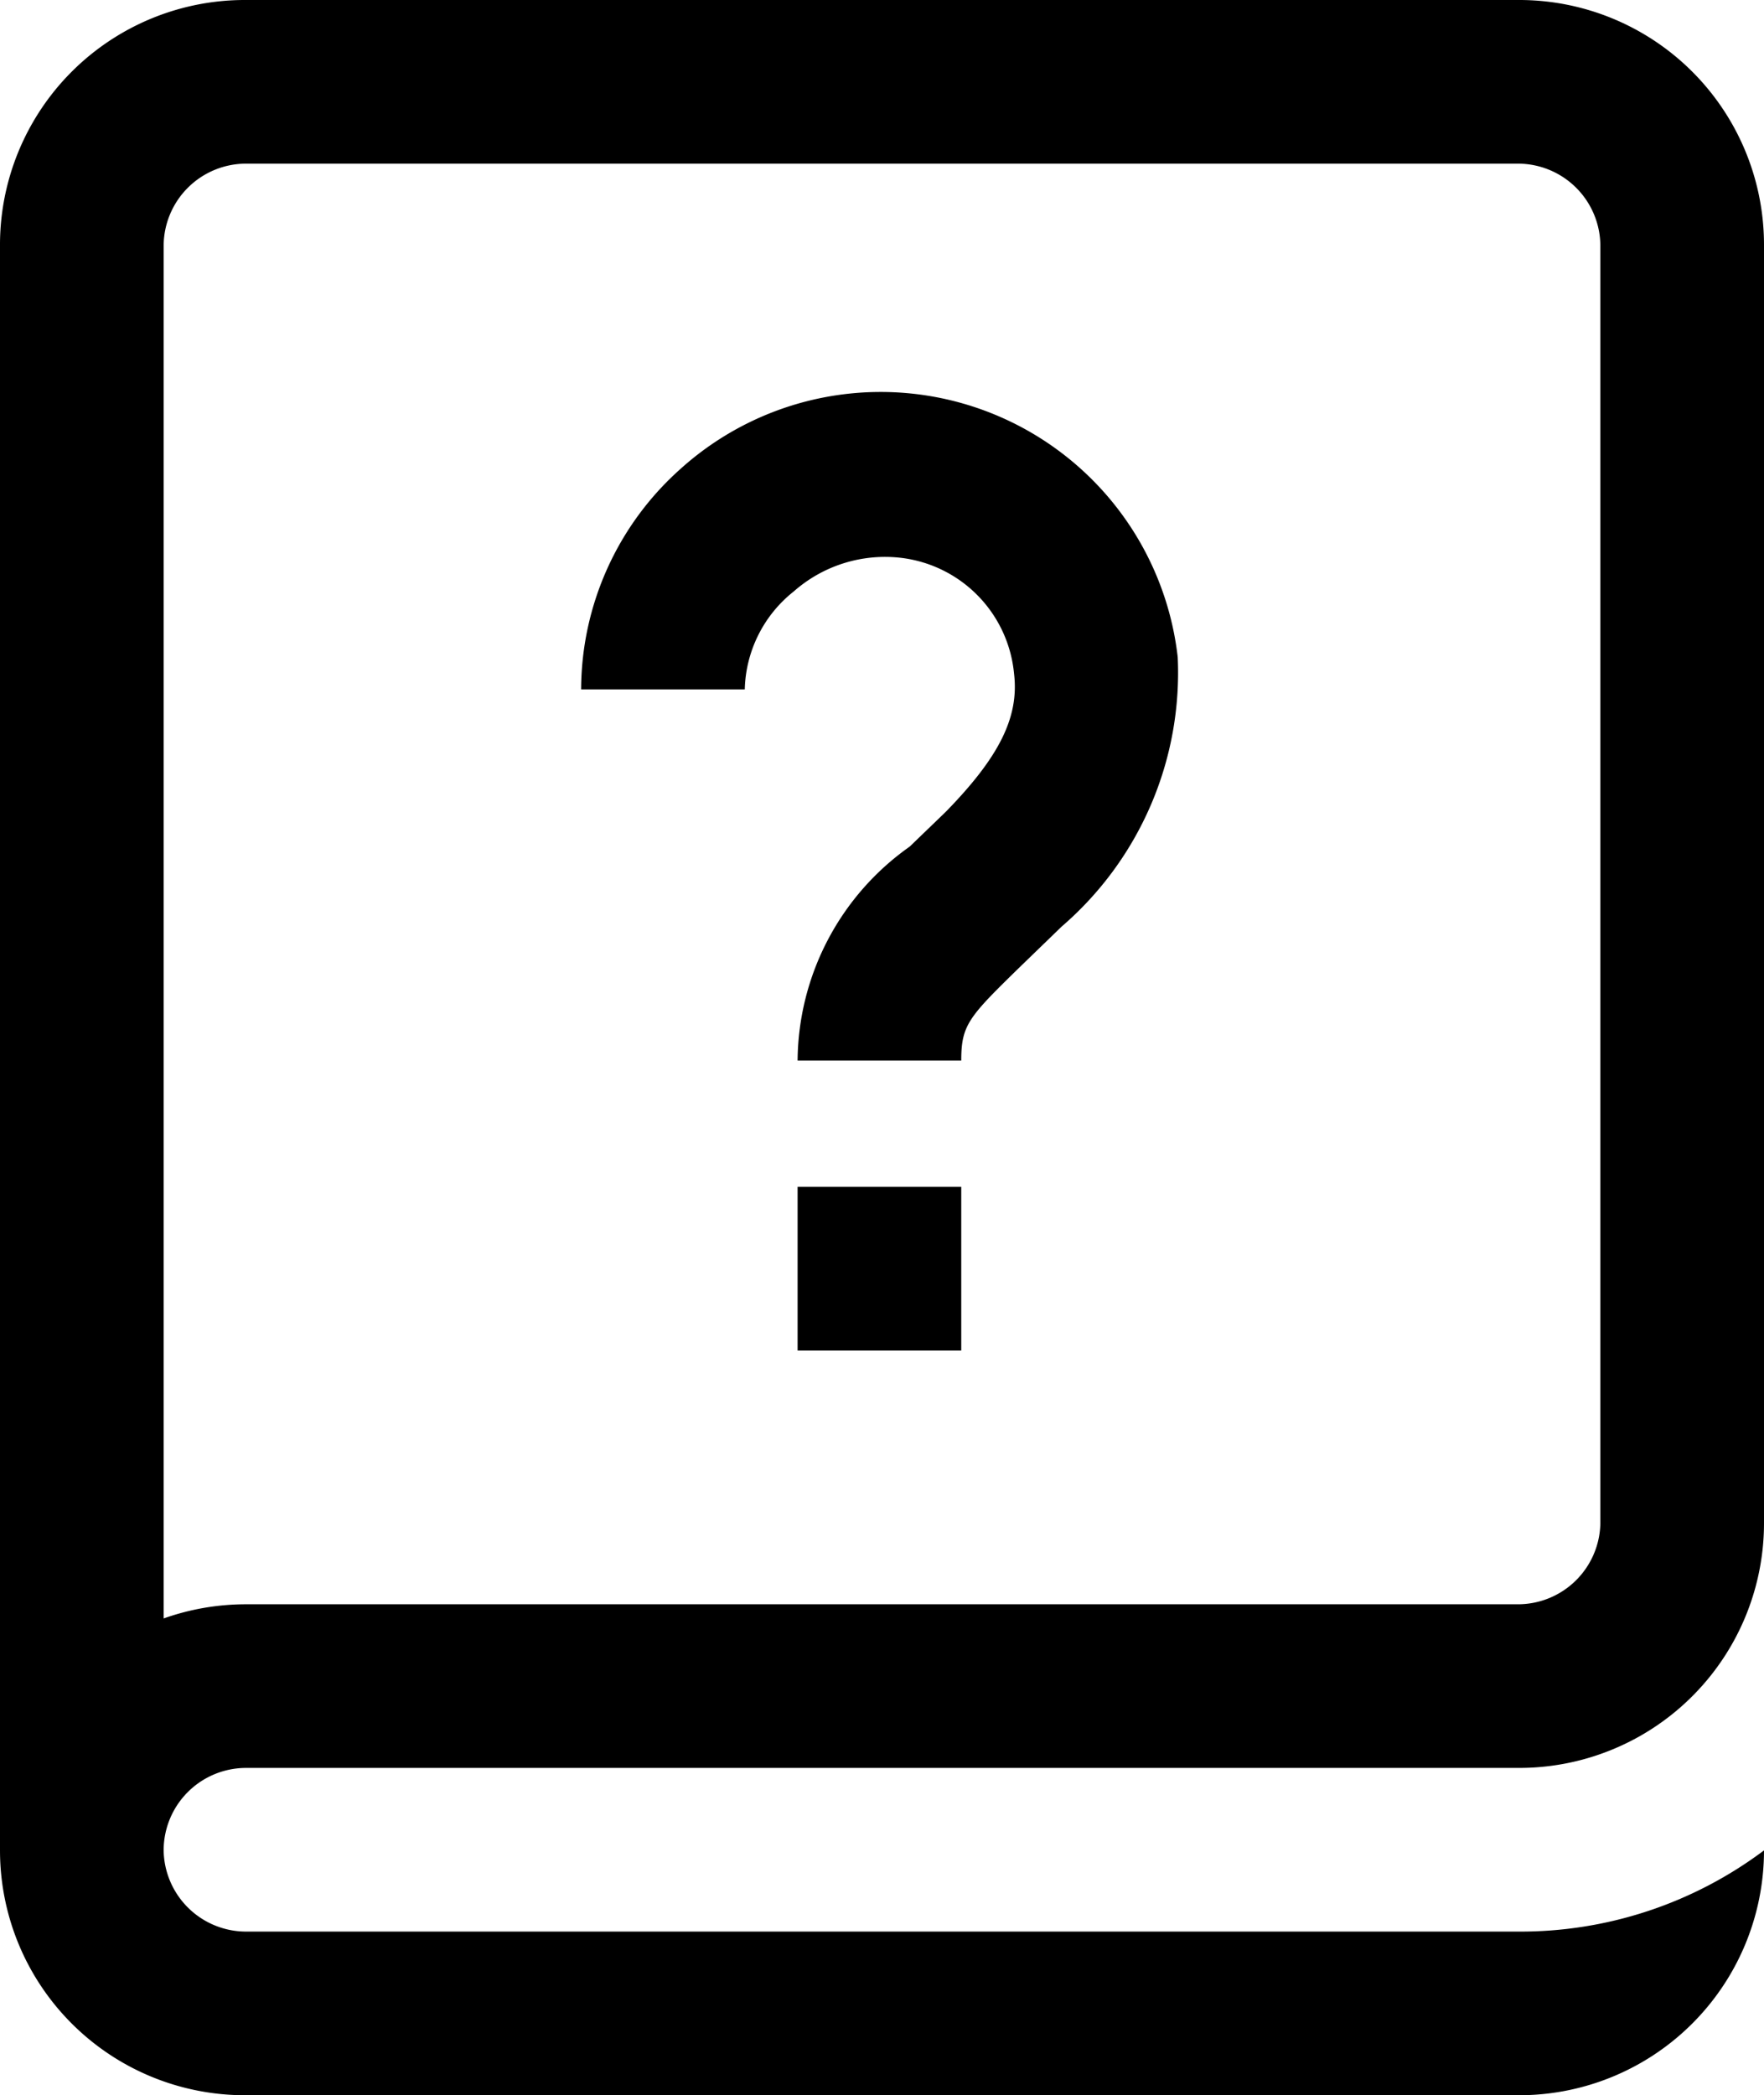 <svg xmlns="http://www.w3.org/2000/svg" viewBox="0 0 13.69 16.26"><g id="Layer_2" data-name="Layer 2"><g id="Layer_1-2" data-name="Layer 1"><path d="M1.91,13.72h9.87a1.9,1.9,0,0,0,1.91-1.9V1.91A1.9,1.9,0,0,0,11.78,0H1.91A1.9,1.9,0,0,0,0,1.91V14.36a1.9,1.9,0,0,0,1.91,1.9h9.87a1.9,1.9,0,0,0,1.91-1.9h0a3.15,3.15,0,0,1-1.91.63H1.91a.64.64,0,0,1-.64-.63A.64.64,0,0,1,1.91,13.72ZM1.27,1.91a.64.64,0,0,1,.64-.64h9.87a.64.64,0,0,1,.64.64v9.91a.64.64,0,0,1-.64.63H1.91a1.91,1.91,0,0,0-.64.11ZM5.78,5.35H4.51a2.3,2.3,0,0,1,.77-1.71A2.32,2.32,0,0,1,9.14,5.1a2.6,2.6,0,0,1-.9,2.09l-.31.3c-.41.4-.47.46-.47.74v0H6.19v0a2.05,2.05,0,0,1,.87-1.66l.28-.27c.41-.42.57-.73.53-1.07A1,1,0,0,0,7,4.33a1.07,1.07,0,0,0-.84.26A1,1,0,0,0,5.78,5.35Zm.41,3.86H7.46v1.27H6.19Z"/></g></g></svg>